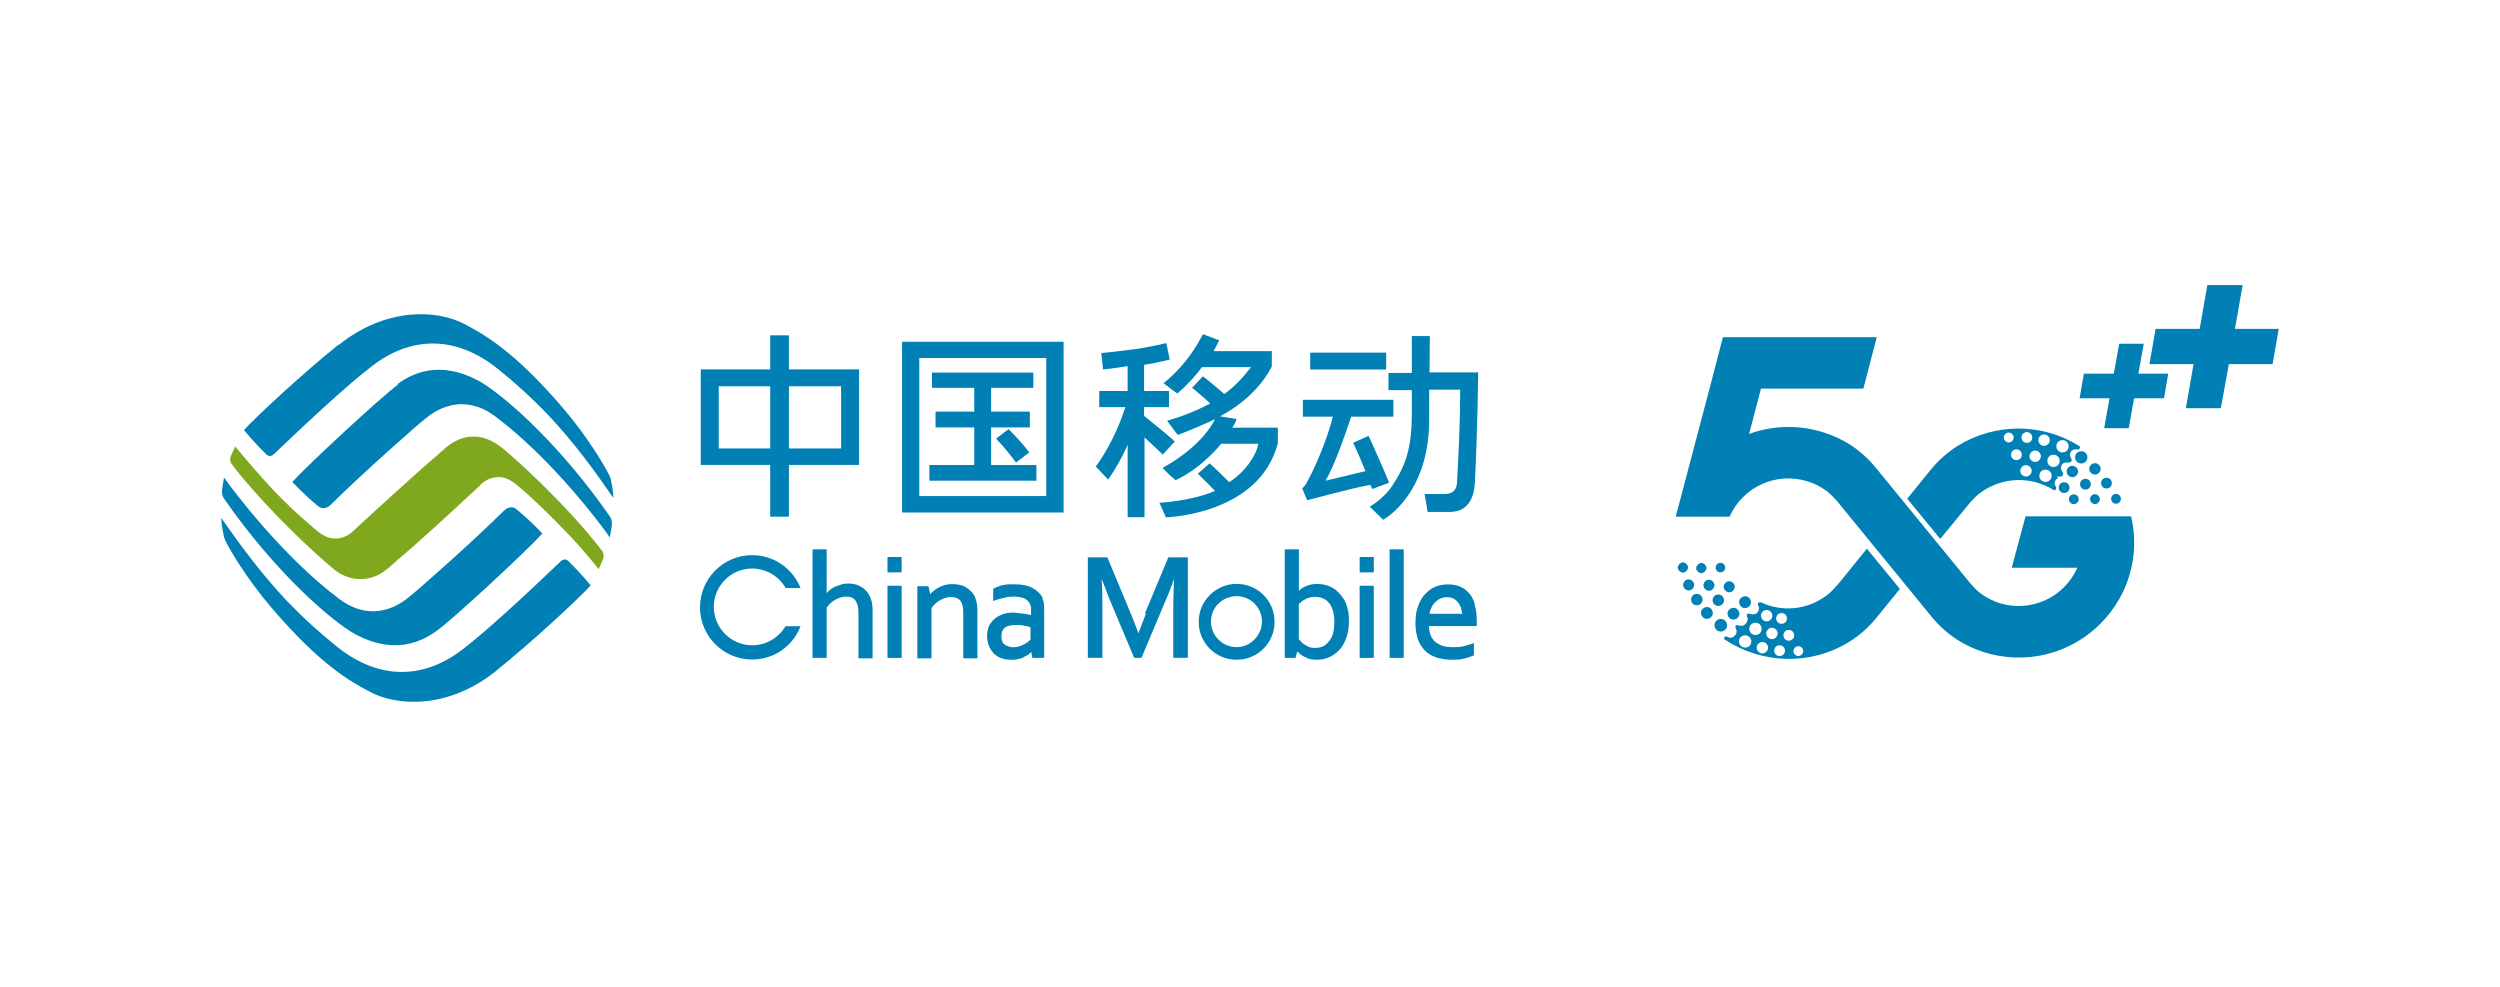 <?xml version="1.0" encoding="UTF-8"?>
<svg id="_图层_2" data-name="图层 2" xmlns="http://www.w3.org/2000/svg" viewBox="0 0 228 90">
  <defs>
    <style>
      .cls-1 {
        fill: #0080b5;
      }

      .cls-2 {
        fill: none;
      }

      .cls-3 {
        fill: #80a81f;
      }
    </style>
  </defs>
  <g id="_图层_1-2" data-name="图层 1">
    <g>
      <rect class="cls-2" width="228" height="90"/>
      <g id="_图层_1-2" data-name=" 图层 1-2">
        <g>
          <path class="cls-1" d="m153.95,51.78c0-.24-.21-.49-.45-.49s-.45.21-.49.45c0,.24.21.45.45.49.24,0,.45-.21.49-.45m.8,2.38c-.28,0-.52.21-.52.52,0,.28.21.52.52.52.28,0,.52-.21.52-.52,0-.28-.21-.52-.52-.52m-.24-.8c0-.28-.21-.49-.49-.52s-.49.21-.52.49c0,.28.21.49.49.52.28,0,.49-.21.52-.49m3.04,2.59c0,.31.24.56.52.56.31,0,.56-.24.56-.52,0-.31-.24-.56-.52-.56-.31,0-.56.24-.56.52m31.45-13.47c-.28,0-.52.24-.52.52s.24.52.52.52.52-.24.52-.52-.24-.52-.52-.52m-29.87,12.98c.31,0,.56-.24.56-.52,0-.31-.24-.56-.52-.56-.31,0-.56.24-.56.52,0,.31.24.56.52.56m30.12-13.75c0,.31.24.56.56.56s.56-.24.56-.56-.24-.56-.56-.56-.56.24-.56.56m-32.36,10.49c.24,0,.45-.17.45-.42s-.17-.45-.42-.45-.45.17-.45.42.17.45.42.45m.8,1.82c.28,0,.49-.21.52-.49,0-.28-.21-.49-.49-.52-.28,0-.49.21-.52.49,0,.28.21.49.49.52m-2.34-.66c0,.28.21.49.49.52.28,0,.49-.21.52-.49,0-.28-.21-.49-.49-.52-.28,0-.49.21-.52.49m-.21-1.08c.24,0,.45-.21.49-.45,0-.24-.21-.49-.45-.49s-.45.21-.49.45c0,.24.21.45.45.49m35.05-8.61c-.28,0-.49.21-.49.49s.21.49.49.49.49-.21.49-.49-.21-.49-.49-.49m.87,1.4c-.24,0-.45.21-.45.45s.21.45.45.45.45-.21.45-.45-.21-.45-.45-.45m0-2.83c-.28,0-.52.24-.52.52s.24.52.52.52.52-.24.52-.52-.24-.52-.52-.52m1.05,1.33c-.28,0-.49.21-.49.49s.21.49.49.49.49-.21.49-.49-.21-.49-.49-.49m.87,1.47c-.24,0-.45.21-.45.45s.21.45.45.45.45-.21.45-.45-.21-.45-.45-.45m-37.29,10.32c-.31,0-.56.24-.56.52,0,.31.24.56.52.56.31,0,.56-.24.56-.52,0-.31-.24-.56-.52-.56m33.44-10.28c-.24,0-.45.21-.45.45s.21.45.45.45.45-.21.45-.45-.21-.45-.45-.45m-31.62,11.96c0-.31-.24-.59-.56-.59s-.59.24-.59.56.24.59.56.59.59-.24.59-.56m-.8-1.78c.28,0,.52-.21.52-.52,0-.28-.21-.52-.52-.52-.28,0-.52.21-.52.52,0,.28.21.52.52.52m30.85-11.79s.17-.03.28,0c.1,0,.21,0,.28-.14.07-.1.03-.24-.03-.31-.1-.14-.17-.31-.1-.49.03-.17.17-.31.35-.35h.28c.1,0,.24,0,.28-.1.07-.1.03-.21,0-.28-.1-.1-.14-.28-.1-.45.03-.17.17-.31.35-.35.1-.03.21-.03.31,0,.07,0,.17,0,.21-.1.07-.1,0-.21-.07-.24-3.36-2.1-7.66-2.1-11.05,0-.94.59-1.78,1.33-2.48,2.2l-2.13,2.62,3.01,3.67,2.73-3.32c.28-.31.56-.63.91-.87,1.96-1.47,4.62-1.57,6.68-.28.07.07.21,0,.24-.07s0-.14,0-.21c-.1-.1-.14-.28-.1-.45.03-.17.17-.31.31-.35m.38-3.46c.31,0,.56.24.56.56s-.24.56-.56.56-.56-.24-.56-.56.24-.56.56-.56m-1.68-.52c.28,0,.52.24.52.52s-.24.52-.52.52-.52-.24-.52-.52.24-.52.52-.52m-1.57-.21c.28,0,.49.21.49.49s-.21.49-.49.49-.49-.21-.49-.49.21-.49.49-.49m-2.1.49c0-.24.21-.45.45-.45s.45.21.45.45-.21.45-.45.45-.45-.21-.45-.45m1.15,2.06c-.28,0-.49-.21-.49-.49s.21-.49.49-.49.49.21.49.49-.21.49-.49.49m.87,1.5c-.28,0-.52-.24-.52-.52s.24-.52.52-.52.52.24.52.52-.24.52-.52.52m.84-1.33c-.28,0-.52-.24-.52-.52s.24-.52.52-.52.52.24.52.52-.24.52-.52.52m.94,1.82c-.31,0-.56-.24-.56-.56s.24-.56.56-.56.56.24.56.56-.24.56-.56.56m.73-1.36c-.31,0-.56-.24-.56-.56s.24-.56.56-.56.56.24.56.56-.24.56-.56.56m-19.8,10.84c-.28.35-.59.66-.94.91-1.75,1.29-4.02,1.5-5.95.59-.07,0-.17,0-.21.03h-.03s-.07.21,0,.28c.07.1.1.28.03.42-.03.17-.17.31-.35.35s-.31,0-.42-.03c-.07-.03-.17-.03-.24,0h-.03s-.07.21,0,.28c.07.14.07.28,0,.42-.07.17-.21.31-.38.38-.17.03-.31,0-.45-.03-.07-.03-.17,0-.21,0h0s-.07.17,0,.28.1.24.07.35c0,.17-.14.31-.28.42-.24.14-.42.07-.56,0-.07-.07-.17-.03-.24,0-.07.07-.07.17,0,.24,3.43,2.27,7.87,2.38,11.37.21.94-.59,1.78-1.33,2.48-2.2l2.13-2.62-3.01-3.67-2.69,3.32-.07.07Zm-5,2.48c.28,0,.49.21.49.49s-.21.49-.49.49-.49-.21-.49-.49.21-.49.49-.49m-1.36-.28c.28,0,.52.24.52.52s-.24.52-.52.52-.52-.24-.52-.52.24-.52.52-.52m-1.96,3.43c-.31,0-.56-.24-.56-.56s.24-.56.56-.56.56.24.56.56-.24.56-.56.56m.38-1.71c0-.31.24-.56.56-.56s.56.24.56.56-.24.56-.56.56-.56-.24-.56-.56m1.19,2.24c-.28,0-.52-.24-.52-.52s.24-.52.52-.52.52.24.52.52-.24.52-.52.52m.35-1.82c0-.28.24-.52.52-.52s.52.24.52.52-.24.52-.52.52-.52-.24-.52-.52m1.22,2.06c-.28,0-.49-.21-.49-.49s.21-.49.49-.49.49.21.49.49-.21.49-.49.49m.84-1.4c-.28,0-.49-.21-.49-.49s.21-.49.49-.49.49.21.49.49-.21.49-.49.49m.87,1.4c-.24,0-.45-.21-.45-.45s.21-.45.45-.45.45.21.45.45-.21.45-.45.45m24.24-15.85c-.28,0-.49.21-.49.49s.21.49.49.49.49-.21.49-.49-.21-.49-.49-.49"/>
          <path class="cls-1" d="m194.35,47.09h-9.62l-1.26,4.69h5.98c-.28.66-.7,1.26-1.22,1.78-2.06,2.06-5.32,2.27-7.59.56-.35-.24-.66-.59-.94-.91l-8.61-10.53c-.7-.87-1.54-1.61-2.48-2.2-2.76-1.68-6.12-1.99-9.09-.91l1.08-4.13h9.34l1.22-4.69h-14.03l-1.22,4.69-2.9,10.98c-.07.24-.14.45-.17.7h4.9c.28-.66.7-1.26,1.22-1.78,2.06-2.06,5.32-2.27,7.63-.56.35.28.66.59.94.91l8.61,10.53c.7.87,1.54,1.61,2.48,2.2,4.06,2.48,9.41,1.99,12.94-1.54,2.66-2.66,3.6-6.37,2.8-9.76"/>
          <polygon class="cls-1" points="197.74 34.08 195.02 34.08 195.51 31.35 193.27 31.35 192.78 34.08 190.05 34.08 189.66 36.32 192.39 36.32 191.9 39.05 194.14 39.05 194.63 36.32 197.36 36.32 197.74 34.08"/>
          <polygon class="cls-1" points="207.82 29.99 203.83 29.99 204.53 26 201.31 26 200.61 29.99 196.59 29.99 196.03 33.21 200.05 33.21 199.35 37.23 202.54 37.23 203.27 33.21 207.26 33.21 207.82 29.99"/>
          <path class="cls-3" d="m55.02,50.38c-3.15-4.16-7.87-8.43-9.16-9.48-.91-.73-1.82-1.12-2.73-1.08-.91,0-1.75.38-2.52,1.05-.14.14-.38.31-.63.56-1.89,1.57-7.66,6.89-7.8,7.03-.45.42-1.01.66-1.64.66-.56,0-1.15-.28-1.78-.84-.42-.38-2.41-1.96-4.72-4.55-1.43-1.61-2.59-3.01-2.59-3.01,0,0-.24.52-.42.91-.1.31,0,.52.03.59.77,1.12,4.3,5.32,9.16,9.51.87.77,1.82,1.12,2.73,1.08.91,0,1.75-.38,2.52-1.05.14-.14.38-.31.63-.56,1.89-1.57,5.39-4.79,7.03-6.33.35-.31.63-.56.73-.7.45-.42,1.01-.66,1.64-.66.56,0,1.15.28,1.78.84,1.05.87,2.73,2.45,4.72,4.55,1.47,1.54,2.59,3.01,2.59,3.01,0,0,.28-.56.42-.94.1-.31,0-.49-.03-.56"/>
          <path class="cls-1" d="m36.31,35.06c-1.61,1.19-8.33,7.42-9.65,8.89,0,0,.94,1.05,2.34,2.2.38.31.8.24,1.19-.14,2.59-2.59,7.84-7.24,8.57-7.8,1.99-1.68,4.3-1.82,6.4-.24,5.14,3.85,9.69,9.9,10.46,11.05,0,0,.1-.56.17-1.05,0,0,.1-.49-.17-.87-4.83-6.96-9.97-11.26-11.93-12.35-2.27-1.22-4.86-1.61-7.45.28"/>
          <path class="cls-1" d="m30.89,31.42c-3.32,2.66-7.56,6.61-8.64,7.8,0,0,.8,1.01,2.06,2.24.24.21.49.14.7-.07,3.29-3.15,6.82-6.4,8.89-7.98,3.46-2.69,7.56-2.94,11.51.24,1.47,1.19,2.8,2.34,4.72,4.34,2.45,2.66,4.06,4.9,5.81,7.42,0,0,0-.66-.21-1.57,0-.14-.1-.38-.21-.59-.35-.7-1.89-3.36-4.13-5.98-4.44-5.21-7.24-6.79-9.06-7.73-2.38-1.26-7.03-1.61-11.44,1.92"/>
          <path class="cls-1" d="m39.81,57.55c1.64-1.19,8.33-7.42,9.65-8.89,0,0-.94-1.05-2.34-2.2-.35-.31-.8-.24-1.19.14-2.59,2.59-7.84,7.24-8.57,7.8-1.99,1.68-4.3,1.82-6.4.24-5.18-3.88-9.72-9.93-10.53-11.09,0,0-.1.56-.17,1.05,0,0-.1.49.17.87,4.83,6.96,9.97,11.26,11.93,12.35,2.27,1.22,4.86,1.61,7.45-.28"/>
          <path class="cls-1" d="m45.23,61.19c3.32-2.66,7.56-6.61,8.64-7.8,0,0-.8-1.01-2.06-2.24-.24-.21-.49-.14-.7.07-3.29,3.15-6.82,6.4-8.89,7.98-3.46,2.69-7.56,2.94-11.51-.24-1.47-1.19-2.8-2.34-4.72-4.34-2.45-2.66-4.06-4.9-5.81-7.38,0,0,0,.63.21,1.54,0,.14.1.38.21.63.35.7,1.89,3.36,4.13,5.98,4.44,5.21,7.24,6.79,9.06,7.73,2.38,1.26,7.03,1.61,11.44-1.92"/>
          <path class="cls-1" d="m71.95,30.58h-1.71v3.11h-6.33v8.71h6.33v4.72h1.71v-4.72h6.4v-8.71h-6.4s0-3.11,0-3.11Zm-1.71,10.32h-4.69v-5.67h4.69v5.67Zm6.47,0h-4.76v-5.67h4.76v5.67Z"/>
          <path class="cls-1" d="m92,39.12l-1.15.87.1.14c.49.49,1.08,1.22,1.61,1.92l.1.14,1.22-.94-.1-.1c-.42-.56-1.08-1.29-1.68-1.89l-.1-.1v-.03Z"/>
          <polygon class="cls-1" points="94.52 42.41 90.39 42.41 90.39 38.98 93.92 38.98 93.92 37.54 90.39 37.54 90.39 35.37 94.24 35.37 94.24 33.98 85 33.98 85 35.37 88.85 35.37 88.85 37.54 85.32 37.54 85.32 38.98 88.85 38.98 88.85 42.41 84.76 42.41 84.76 43.84 94.52 43.84 94.52 42.41"/>
          <path class="cls-1" d="m82.27,46.74h14.73v-15.57h-14.73v15.57Zm13.15-1.5h-11.58v-12.59h11.58v12.59Z"/>
          <path class="cls-1" d="m107,40.13c-.7-.63-2.66-2.2-2.66-2.2v-.8h2.27v-1.47h-2.27v-2.38c1.61-.28,2.34-.49,2.34-.49l-.31-1.5s-1.43.35-2.9.56c-1.89.24-3.04.35-3.04.35l.17,1.5s1.26-.14,2.24-.31v2.27h-2.59v1.47h2.38c-.63,1.99-1.61,3.92-2.69,5.42l1.12,1.19c.66-.94,1.29-2.03,1.78-3.18v6.61h1.54v-7.28c.56.52,1.08,1.01,1.57,1.47l.1.1,1.08-1.19-.1-.1-.03-.03Z"/>
          <path class="cls-1" d="m112.39,38.98c.28-.35.38-.77.38-.77l-1.5-.24c.28-.17.56-.31.84-.49,1.82-1.15,3.08-2.52,3.88-4.06h0v-1.4h-5.32c.17-.28.31-.56.45-.84l.07-.14-1.47-.56-.07.1c-.84,1.64-2.03,3.15-3.53,4.37,0,0,.8.63,1.26.94.91-.8,1.68-1.64,2.24-2.41h4.48c-.8,1.01-1.57,1.85-2.45,2.45-.59-.52-1.08-.94-1.85-1.54l-.1-.07-.98,1.05.14.1c.66.56,1.08.91,1.5,1.33-1.19.63-2.45,1.15-3.92,1.57,0,0,.94,1.29.98,1.29.87-.31,2.66-1.08,3.39-1.43-1.01,1.99-3.22,3.6-4.79,4.44,0,0,.66.7,1.19,1.12,2.45-1.12,4.16-3.32,4.16-3.32h3.39c-.21,1.15-1.26,2.62-2.66,3.5-.56-.56-1.12-1.12-1.78-1.71l-1.08.94c.59.56,1.12,1.12,1.57,1.57-2.17.94-5.07,1.08-5.07,1.08l.59,1.33s8.5-.21,10.21-6.75v-1.43h-4.16v-.03Z"/>
          <rect class="cls-1" x="119.49" y="32.16" width="6.93" height="1.54"/>
          <path class="cls-1" d="m126.7,44.05c-.49-1.22-1.26-2.94-1.82-4.16l-.07-.14-1.4.63.07.14c.38.84.7,1.57,1.05,2.45l-3.64.87c.8-1.33,1.82-4.27,2.34-5.84h3.85v-1.54h-8.26v1.54h2.73c-.17.87-1.12,3.74-2.41,6.09-.17.28-.38.45-.38.45l.45,1.08s4.44-1.19,5.77-1.4l.17.38,1.57-.59-.03.03Z"/>
          <path class="cls-1" d="m130.37,34.01c0-1.05.03-2.13.03-3.22v-.14h-1.64v3.36h-2.13v1.57h2.13v2.06c0,3.15-.52,4.76-1.78,6.65-.73,1.15-2.06,1.92-2.06,1.92l1.22,1.19s4.2-2.2,4.2-9.13v-2.73h2.83c0,2.83-.14,5.6-.28,8.29,0,.84-.38,1.22-1.12,1.22h-1.85c.1.49.28,1.64.28,1.64h1.99c1.4,0,2.17-.87,2.31-2.52.14-2.52.24-5.91.31-10.04v-.17h-4.44v.03Z"/>
          <path class="cls-1" d="m78.81,53.7c-.21-.17-.45-.28-.7-.38-.49-.14-1.01-.14-1.43,0-.21.07-.42.14-.59.21-.17.1-.35.21-.49.35-.07.07-.14.14-.21.21v-3.99h-1.29v9.9h1.29v-4.58c.21-.31.49-.56.8-.73.31-.17.63-.28.98-.28.38,0,.66.1.84.35.17.24.28.59.28,1.08v4.2h1.29v-4.37c0-.49-.07-.87-.21-1.19-.14-.31-.31-.56-.52-.73"/>
          <rect class="cls-1" x="80.94" y="50.8" width="1.29" height="1.4"/>
          <rect class="cls-1" x="80.94" y="53.42" width="1.29" height="6.58"/>
          <path class="cls-1" d="m88.43,53.81c-.21-.17-.45-.35-.7-.42-.49-.14-1.08-.17-1.57-.03-.21.07-.42.14-.59.24s-.35.21-.49.35c-.1.07-.17.17-.24.24l-.17-.73h-1.01v6.58h1.29v-4.58c.21-.31.49-.56.8-.73s.63-.28.98-.28c.38,0,.63.1.84.31.17.21.28.59.28,1.08v4.2h1.29v-4.37c0-.42-.07-.8-.17-1.08-.1-.31-.28-.56-.49-.73"/>
          <path class="cls-1" d="m95.11,54.58c-.17-.38-.49-.7-.91-.94s-.98-.35-1.64-.35h-.56c-.17,0-.35.03-.52.07-.17.03-.31.07-.45.14-.14.03-.28.1-.38.17h-.07v1.15l.17-.07c.28-.1.56-.17.84-.24.28-.07.56-.1.87-.1.42,0,.73.07.98.17.24.14.38.28.49.49.03.1.07.21.1.31v.73c-.17-.07-.38-.1-.63-.14-.28-.03-.59-.07-.94-.1-.35,0-.7.03-.98.14s-.56.24-.77.42-.38.42-.52.66c-.1.28-.17.56-.17.91s.07.63.17.91c.1.28.28.49.45.7.21.17.42.35.7.42.28.1.56.14.87.14.24,0,.45,0,.66-.07.21-.03.42-.1.56-.21.17-.07.35-.17.45-.28.07-.07.14-.1.17-.17l.1.56h1.08v-4.34c0-.21,0-.42-.03-.59,0-.17-.07-.35-.14-.49m-1.08,2.62v1.12s-.1.1-.17.17c-.1.07-.21.17-.35.24-.14.07-.31.17-.49.21-.31.1-.7.14-1.01,0-.14-.03-.24-.1-.35-.17s-.17-.17-.21-.31c-.07-.14-.07-.28-.07-.45,0-.35.1-.59.31-.77.24-.17.56-.24.94-.24.31,0,.59,0,.84.07.21.03.42.07.56.14"/>
          <path class="cls-1" d="m71.64,57.1c-.63,1.08-1.78,1.75-3.04,1.75-1.92,0-3.5-1.57-3.5-3.5s1.57-3.5,3.5-3.5c1.22,0,2.38.66,3.01,1.71v.07h1.4l-.07-.17c-.77-1.71-2.45-2.83-4.34-2.83-2.62,0-4.76,2.13-4.76,4.76s2.13,4.76,4.76,4.76c1.89,0,3.6-1.12,4.34-2.87l.07-.17h-1.36v.07-.07Z"/>
          <path class="cls-1" d="m104.52,55.94c-.17.45-.42,1.05-.7,1.82-.24-.7-.49-1.29-.7-1.82l-2.13-5.11h-1.78v9.16h1.33v-4.44c0-.84,0-1.78-.07-2.76.24.63.49,1.22.7,1.82l2.27,5.39h.66l2.27-5.39c.24-.52.45-1.15.7-1.82-.03,1.01-.07,1.92-.07,2.76v4.44h1.33v-9.16h-1.78l-2.13,5.11h.1Z"/>
          <path class="cls-1" d="m122.5,54.58c-.14-.24-.31-.45-.52-.63-.17-.17-.38-.31-.59-.42-.21-.1-.42-.17-.63-.21-.21-.03-.42-.07-.59-.07-.38,0-.77.07-1.08.21-.24.1-.45.24-.63.42v-3.78h-1.29v9.9h.98l.17-.59.07.07c.1.1.21.21.38.31.14.1.35.17.56.28.21.07.49.1.77.1.38,0,.73-.07,1.08-.21s.66-.38.94-.66.49-.66.66-1.12c.17-.45.24-.98.24-1.57,0-.42-.03-.84-.14-1.15-.07-.35-.21-.63-.35-.87m-.84,2.13c0,.35-.03.66-.1.98-.07.28-.17.52-.35.73-.14.21-.31.35-.52.49-.21.1-.45.17-.77.17-.17,0-.35,0-.52-.07s-.31-.14-.42-.21c-.14-.07-.24-.17-.35-.28-.07-.07-.14-.17-.21-.24v-3.22c.21-.17.42-.35.66-.45.42-.21.94-.24,1.43-.1.17.07.38.17.56.35s.31.38.42.7.17.7.17,1.19"/>
          <rect class="cls-1" x="124" y="53.42" width="1.29" height="6.58"/>
          <rect class="cls-1" x="124" y="50.8" width="1.29" height="1.4"/>
          <rect class="cls-1" x="126.73" y="50.1" width="1.29" height="9.9"/>
          <path class="cls-1" d="m134.5,55.07c-.14-.42-.31-.77-.56-1.01-.24-.28-.52-.45-.84-.59-.66-.24-1.47-.24-2.17.03-.35.14-.66.38-.94.66-.28.28-.49.66-.66,1.12-.17.42-.24.94-.24,1.54s.1,1.12.24,1.54c.17.42.42.8.7,1.05.31.28.66.45,1.08.59.42.1.84.17,1.29.17.38,0,.77,0,1.08-.1.35-.07.63-.17.87-.28h.07v-1.15l-.17.07c-.28.1-.56.17-.84.24-.28.07-.56.07-.91.07s-.63-.03-.87-.1c-.28-.07-.49-.21-.7-.35-.21-.17-.35-.38-.45-.63-.1-.24-.14-.52-.17-.84h4.37v-.52c0-.56-.07-1.08-.21-1.47m-4.09.87c0-.17.07-.35.14-.52.1-.21.21-.38.35-.52s.31-.28.49-.35c.38-.17.87-.17,1.19,0,.17.07.31.21.42.35s.21.31.28.52c.03.17.07.35.1.52h-2.97Z"/>
          <path class="cls-1" d="m112.78,53.25c-1.89,0-3.46,1.54-3.46,3.46s1.54,3.46,3.46,3.46,3.46-1.54,3.46-3.46-1.54-3.46-3.46-3.46m0,5.77c-1.29,0-2.34-1.05-2.34-2.34s1.05-2.31,2.34-2.31,2.31,1.05,2.31,2.31-1.05,2.34-2.31,2.34"/>
        </g>
      </g>
    </g>
  </g>
</svg>